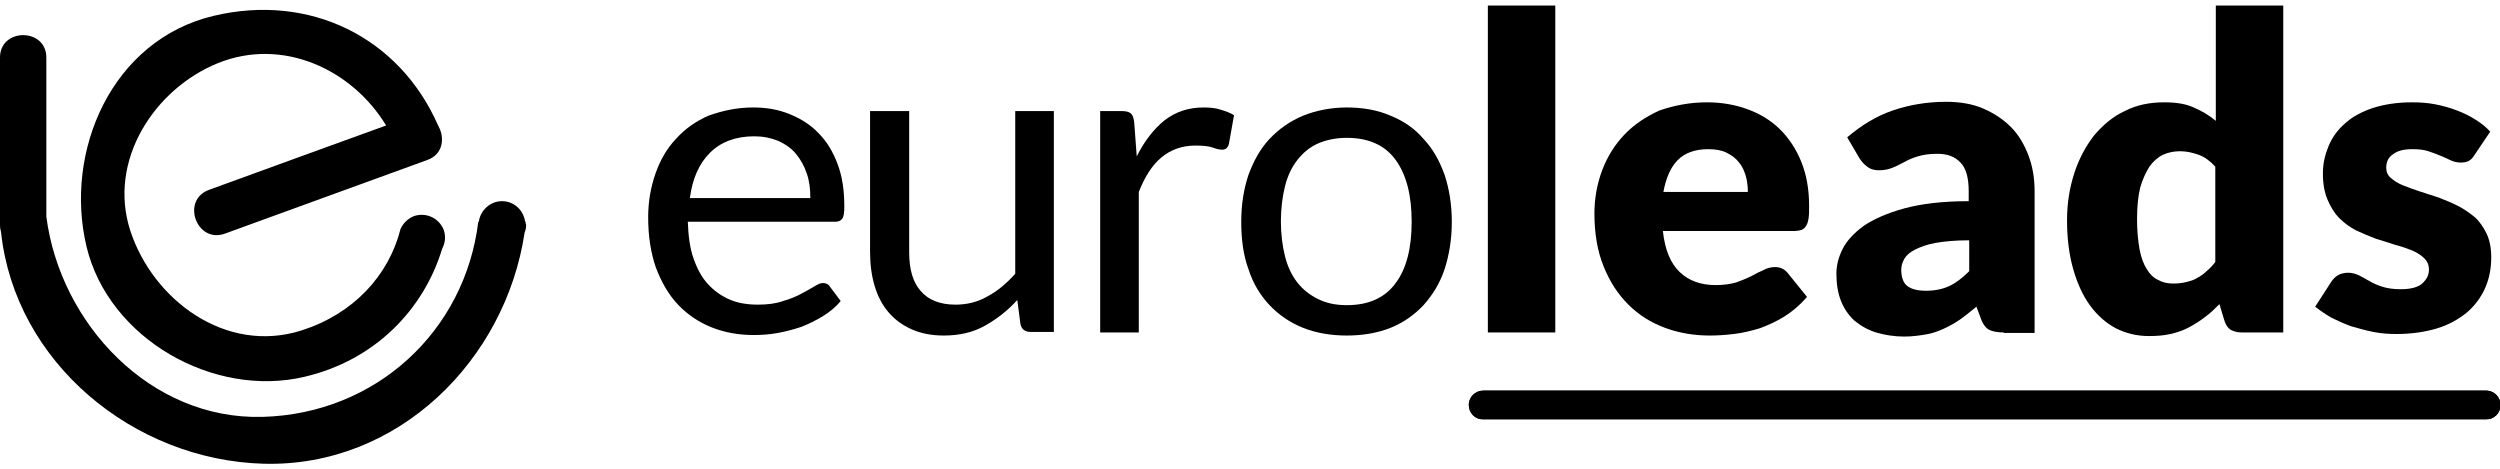 <?xml version="1.0" encoding="utf-8"?>
<!-- Generator: Adobe Illustrator 27.1.1, SVG Export Plug-In . SVG Version: 6.00 Build 0)  -->
<svg version="1.1" id="Calque_1" width="80" height="15" xmlns="http://www.w3.org/2000/svg" xmlns:xlink="http://www.w3.org/1999/xlink" x="0px" y="0px"
	 viewBox="0 0 485.6 88.9" style="enable-background:new 0 0 485.6 88.9;" xml:space="preserve">
<style type="text/css">
	.st0{clip-path:url(#SVGID_00000053544737499866672170000016053985395979648687_);}
</style>
<g>
	<path d="M85.2,23.5c0-0.1,0-0.1-0.1-0.2C77.5,6,60-2.4,41.5,2C21.7,6.7,12.4,28.3,16.8,46.8c4.3,18,24.8,29.5,42.4,25.3
		c13.6-3.2,23.1-13,26.7-24.9c0.6-1.1,0.7-2.4,0.3-3.6c-0.9-2.3-3.4-3.5-5.8-2.7c-1.2,0.5-2.1,1.4-2.6,2.5l0,0
		c-2.3,9.1-9.2,16.5-19.2,19.7c-14.7,4.7-28.9-5.9-33.3-19.4c-4.4-13.6,4.7-27.5,17-32.5C54.9,6.1,68.4,12.4,75,23.3
		c-12.4,4.5-20.7,7.5-34.4,12.5c-5.5,2-2.4,10.5,3.1,8.5C59.1,38.7,67.6,35.6,83,30C86.1,28.9,86.4,25.7,85.2,23.5z"/>
	<path d="M102.1,42.2c0-0.1,0-0.1,0-0.2H102c-0.3-2.2-2.1-4-4.5-4c-2.3,0-4.2,1.8-4.5,4h-0.1c-2.6,21.3-19.9,37.3-41.9,37.9
		C29.2,80.5,11.7,61.8,9,41c0-10.3,0-20.6,0-30.9c0-5.8-9-5.8-9,0C0,21,0,31.8,0,42.7c0,0.5,0.1,0.9,0.2,1.3
		c2.7,25.3,25.7,44.3,51,45c26.2,0.7,47-20.2,50.7-44.9c0.2-0.5,0.3-0.9,0.3-1.5C102.1,42.4,102.1,42.3,102.1,42.2z"/>
	<g>
		<defs>
			<path id="SVGID_1_" d="M288.1,74.8c-1.5,0-2.8,1.2-2.8,2.8c0,1.5,1.2,2.8,2.8,2.8h194.8c1.5,0,2.8-1.2,2.8-2.8
				c0-1.5-1.2-2.8-2.8-2.8H288.1z"/>
		</defs>
		<use xlink:href="#SVGID_1_"  style="overflow:visible;"/>
		<clipPath id="SVGID_00000120518724795353858590000001642109470522221217_">
			<use xlink:href="#SVGID_1_"  style="overflow:visible;"/>
		</clipPath>
		
			<rect x="285.3" y="74.8" style="clip-path:url(#SVGID_00000120518724795353858590000001642109470522221217_);" width="200.3" height="5.5"/>
	</g>
	<path d="M146.3,19.8c2.6,0,4.9,0.4,7.1,1.3c2.2,0.9,4.1,2.1,5.6,3.7c1.6,1.6,2.8,3.6,3.7,6c0.9,2.4,1.3,5.1,1.3,8.2
		c0,1.2-0.1,2-0.4,2.4c-0.3,0.4-0.7,0.6-1.4,0.6h-28.6c0.1,2.7,0.4,5.1,1.1,7.1c0.7,2,1.6,3.7,2.8,5c1.2,1.3,2.6,2.3,4.2,3
		c1.6,0.7,3.5,1,5.5,1c1.9,0,3.5-0.2,4.9-0.7c1.4-0.4,2.6-0.9,3.5-1.4c1-0.5,1.8-1,2.5-1.4s1.2-0.7,1.7-0.7c0.6,0,1.1,0.2,1.4,0.7
		l2.1,2.8c-0.9,1.1-2.1,2.1-3.4,2.9c-1.3,0.8-2.7,1.5-4.2,2.1c-1.5,0.5-3,0.9-4.6,1.2c-1.6,0.3-3.2,0.4-4.7,0.4
		c-3,0-5.7-0.5-8.2-1.5c-2.5-1-4.7-2.5-6.5-4.4c-1.8-1.9-3.2-4.3-4.3-7.2c-1-2.9-1.5-6.1-1.5-9.8c0-3,0.5-5.8,1.4-8.4
		c0.9-2.6,2.2-4.9,4-6.8c1.7-1.9,3.8-3.4,6.3-4.5C140.4,20.4,143.2,19.8,146.3,19.8z M146.5,25.4c-3.6,0-6.5,1.1-8.6,3.2
		c-2.1,2.1-3.4,5-3.9,8.8h23.4c0-1.8-0.2-3.4-0.7-4.8c-0.5-1.5-1.2-2.7-2.1-3.8c-0.9-1.1-2.1-1.9-3.4-2.5
		C149.7,25.7,148.2,25.4,146.5,25.4z"/>
	<path d="M176.6,20.5v27.4c0,3.3,0.7,5.8,2.2,7.5c1.5,1.8,3.8,2.7,6.8,2.7c2.2,0,4.3-0.5,6.2-1.6c1.9-1,3.7-2.5,5.4-4.4V20.5h7.5
		v42.9h-4.5c-1.1,0-1.8-0.5-2-1.6l-0.6-4.6c-1.9,2.1-4,3.7-6.3,5c-2.3,1.3-5,1.9-8,1.9c-2.3,0-4.4-0.4-6.2-1.2
		c-1.8-0.8-3.3-1.9-4.5-3.3c-1.2-1.4-2.1-3.1-2.7-5.1c-0.6-2-0.9-4.2-0.9-6.7V20.5H176.6z"/>
	<path d="M213.7,63.5V20.5h4.3c0.8,0,1.4,0.2,1.7,0.5c0.3,0.3,0.5,0.8,0.6,1.6l0.5,6.7c1.5-3,3.3-5.3,5.4-7c2.2-1.7,4.7-2.5,7.6-2.5
		c1.2,0,2.3,0.1,3.2,0.4c1,0.3,1.9,0.6,2.7,1.1l-1,5.6c-0.2,0.7-0.6,1.1-1.3,1.1c-0.4,0-1-0.1-1.8-0.4c-0.8-0.3-2-0.4-3.4-0.4
		c-2.6,0-4.8,0.8-6.6,2.3c-1.8,1.5-3.2,3.7-4.4,6.7v27.3H213.7z"/>
	<path d="M261.6,19.8c3.1,0,6,0.5,8.5,1.6c2.5,1,4.7,2.5,6.4,4.5c1.8,1.9,3.1,4.2,4.1,7c0.9,2.7,1.4,5.8,1.4,9.1
		c0,3.4-0.5,6.4-1.4,9.2c-0.9,2.7-2.3,5-4.1,7c-1.8,1.9-3.9,3.4-6.4,4.4c-2.5,1-5.4,1.5-8.5,1.5c-3.1,0-6-0.5-8.5-1.5
		c-2.5-1-4.7-2.5-6.5-4.4c-1.8-1.9-3.2-4.2-4.1-7c-1-2.7-1.4-5.8-1.4-9.2c0-3.4,0.5-6.4,1.4-9.1c1-2.7,2.3-5.1,4.1-7
		c1.8-1.9,3.9-3.4,6.5-4.5C255.6,20.4,258.5,19.8,261.6,19.8z M261.6,58.2c4.2,0,7.4-1.4,9.5-4.3c2.1-2.8,3.1-6.8,3.1-11.9
		c0-5.1-1-9.1-3.1-12c-2.1-2.9-5.3-4.3-9.5-4.3c-2.1,0-4,0.4-5.6,1.1c-1.6,0.7-2.9,1.8-4,3.2c-1.1,1.4-1.9,3.1-2.4,5.1
		c-0.5,2-0.8,4.3-0.8,6.8c0,2.5,0.3,4.8,0.8,6.8c0.5,2,1.3,3.7,2.4,5.1c1.1,1.4,2.4,2.4,4,3.2C257.6,57.8,259.4,58.2,261.6,58.2z"/>
	<path d="M302.1,0v63.5H289V0H302.1z"/>
	<path d="M331.6,18.8c2.9,0,5.6,0.5,8,1.4c2.4,0.9,4.5,2.2,6.2,3.9c1.7,1.7,3.1,3.8,4.1,6.3c1,2.5,1.5,5.3,1.5,8.5
		c0,1,0,1.8-0.1,2.4c-0.1,0.6-0.2,1.1-0.5,1.5c-0.2,0.4-0.5,0.6-0.9,0.8c-0.4,0.1-0.9,0.2-1.5,0.2H323c0.4,3.7,1.5,6.3,3.3,8
		c1.8,1.7,4.1,2.5,7,2.5c1.5,0,2.8-0.2,3.9-0.5c1.1-0.4,2.1-0.8,2.9-1.2c0.9-0.5,1.7-0.9,2.4-1.2c0.7-0.4,1.5-0.6,2.3-0.6
		c1,0,1.8,0.4,2.4,1.1l3.8,4.7c-1.4,1.6-2.8,2.8-4.4,3.8c-1.6,1-3.2,1.7-4.8,2.3c-1.7,0.5-3.3,0.9-5,1.1c-1.7,0.2-3.2,0.3-4.7,0.3
		c-3.1,0-6-0.5-8.7-1.5c-2.7-1-5.1-2.5-7.1-4.5c-2-2-3.6-4.4-4.8-7.4c-1.2-2.9-1.8-6.4-1.8-10.3c0-2.9,0.5-5.7,1.5-8.4
		c1-2.6,2.4-4.9,4.3-6.9c1.9-2,4.2-3.5,6.8-4.7C325.2,19.4,328.2,18.8,331.6,18.8z M331.8,27.9c-2.5,0-4.5,0.7-5.9,2.1
		c-1.4,1.4-2.3,3.5-2.8,6.2h16.4c0-1-0.1-2.1-0.4-3.1c-0.3-1-0.7-1.9-1.3-2.6c-0.6-0.8-1.4-1.4-2.4-1.9
		C334.4,28.1,333.2,27.9,331.8,27.9z"/>
	<path d="M389.2,63.5c-1.2,0-2.2-0.2-2.8-0.5c-0.6-0.3-1.2-1-1.6-2.1l-0.9-2.4c-1.1,0.9-2.2,1.8-3.2,2.5c-1,0.7-2.1,1.3-3.2,1.8
		c-1.1,0.5-2.2,0.9-3.5,1.1c-1.2,0.2-2.6,0.4-4.1,0.4c-2,0-3.8-0.3-5.5-0.8c-1.6-0.5-3-1.3-4.2-2.3c-1.1-1-2-2.3-2.6-3.8
		c-0.6-1.5-0.9-3.3-0.9-5.3c0-1.6,0.4-3.2,1.2-4.8c0.8-1.6,2.2-3.1,4.1-4.5c1.9-1.3,4.6-2.5,7.9-3.4c3.3-0.9,7.5-1.4,12.5-1.4v-1.9
		c0-2.6-0.5-4.5-1.6-5.6c-1.1-1.2-2.6-1.7-4.5-1.7c-1.6,0-2.8,0.2-3.8,0.5c-1,0.3-1.9,0.7-2.6,1.1c-0.8,0.4-1.5,0.8-2.3,1.1
		c-0.7,0.3-1.6,0.5-2.6,0.5c-0.9,0-1.7-0.2-2.3-0.7c-0.6-0.4-1.1-1-1.5-1.6l-2.4-4.1c2.7-2.3,5.6-4.1,8.8-5.2
		c3.2-1.1,6.7-1.7,10.4-1.7c2.7,0,5.1,0.4,7.2,1.3c2.1,0.9,3.9,2.1,5.4,3.6c1.5,1.5,2.6,3.4,3.4,5.5c0.8,2.1,1.2,4.4,1.2,7v27.5
		H389.2z M374.1,55.4c1.7,0,3.2-0.3,4.5-0.9c1.3-0.6,2.6-1.6,3.9-2.9v-6c-2.6,0-4.8,0.2-6.5,0.5c-1.7,0.3-3,0.8-4,1.3
		c-1,0.5-1.7,1.1-2.1,1.8c-0.4,0.7-0.6,1.4-0.6,2.1c0,1.5,0.4,2.6,1.2,3.2C371.3,55.1,372.5,55.4,374.1,55.4z"/>
	<path d="M435.4,63.5c-0.8,0-1.5-0.2-2.1-0.5c-0.6-0.4-0.9-0.9-1.2-1.7l-1-3.3c-0.9,0.9-1.8,1.8-2.8,2.5c-1,0.8-2,1.4-3.1,2
		c-1.1,0.6-2.3,1-3.6,1.3c-1.3,0.3-2.7,0.4-4.2,0.4c-2.3,0-4.4-0.5-6.4-1.5c-1.9-1-3.6-2.5-5-4.4c-1.4-1.9-2.5-4.3-3.3-7.1
		c-0.8-2.8-1.2-6-1.2-9.5c0-3.3,0.5-6.3,1.4-9.1c0.9-2.8,2.2-5.2,3.8-7.3c1.7-2,3.6-3.7,6-4.8c2.3-1.2,4.9-1.7,7.7-1.7
		c2.3,0,4.2,0.3,5.7,1c1.6,0.7,3,1.5,4.3,2.6V0h13.1v63.5H435.4z M422.1,54c1,0,1.8-0.1,2.6-0.3c0.8-0.2,1.5-0.4,2.1-0.8
		c0.6-0.3,1.3-0.8,1.8-1.3c0.6-0.5,1.2-1.1,1.7-1.8V31.3c-1-1.1-2.1-1.9-3.2-2.3c-1.1-0.4-2.4-0.7-3.6-0.7c-1.2,0-2.3,0.2-3.4,0.7
		c-1,0.5-1.9,1.3-2.6,2.3c-0.7,1.1-1.3,2.4-1.8,4.1c-0.4,1.7-0.6,3.7-0.6,6.1c0,2.3,0.2,4.3,0.5,5.9c0.3,1.6,0.8,2.9,1.4,3.8
		c0.6,1,1.3,1.7,2.2,2.1C420.1,53.8,421,54,422.1,54z"/>
	<path d="M480.6,29.1c-0.3,0.5-0.7,0.9-1.1,1.1c-0.4,0.2-0.9,0.3-1.5,0.3c-0.6,0-1.2-0.1-1.9-0.4c-0.6-0.3-1.3-0.6-2-0.9
		c-0.7-0.3-1.5-0.6-2.4-0.9c-0.9-0.3-1.9-0.4-3.1-0.4c-1.7,0-2.9,0.3-3.8,1c-0.9,0.6-1.3,1.5-1.3,2.6c0,0.8,0.3,1.5,0.9,2
		c0.6,0.5,1.3,1,2.3,1.4c1,0.4,2.1,0.8,3.3,1.2c1.2,0.4,2.5,0.8,3.7,1.2c1.3,0.5,2.5,1,3.7,1.6c1.2,0.6,2.3,1.4,3.3,2.2
		c1,0.9,1.7,2,2.3,3.2c0.6,1.3,0.9,2.8,0.9,4.6c0,2.2-0.4,4.2-1.2,6c-0.8,1.8-2,3.4-3.5,4.7c-1.6,1.3-3.5,2.4-5.8,3.1
		c-2.3,0.7-5,1.1-7.9,1.1c-1.5,0-3-0.1-4.5-0.4c-1.5-0.3-2.9-0.7-4.3-1.1c-1.4-0.5-2.7-1.1-3.9-1.7c-1.2-0.7-2.2-1.4-3.1-2.1
		l3.1-4.8c0.4-0.6,0.8-1,1.3-1.3c0.5-0.3,1.2-0.5,2-0.5c0.8,0,1.4,0.2,2.1,0.5c0.6,0.3,1.3,0.7,2,1.1c0.7,0.4,1.5,0.8,2.5,1.1
		c0.9,0.3,2.1,0.5,3.6,0.5c1,0,1.9-0.1,2.6-0.3c0.7-0.2,1.3-0.5,1.7-0.9c0.4-0.4,0.7-0.8,0.9-1.2c0.2-0.5,0.3-0.9,0.3-1.4
		c0-0.9-0.3-1.6-0.9-2.2c-0.6-0.6-1.4-1.1-2.3-1.5c-1-0.4-2.1-0.8-3.3-1.1c-1.2-0.4-2.5-0.8-3.8-1.2c-1.3-0.5-2.5-1-3.8-1.6
		c-1.2-0.6-2.3-1.4-3.3-2.4c-1-1-1.7-2.2-2.3-3.6c-0.6-1.4-0.9-3.1-0.9-5.1c0-1.9,0.4-3.6,1.1-5.3c0.7-1.7,1.8-3.2,3.2-4.4
		c1.4-1.3,3.3-2.3,5.4-3c2.2-0.7,4.7-1.1,7.6-1.1c1.6,0,3.1,0.1,4.6,0.4c1.5,0.3,2.9,0.7,4.2,1.2c1.3,0.5,2.5,1.1,3.6,1.8
		c1.1,0.7,2,1.4,2.8,2.3L480.6,29.1z"/>
</g>
</svg>
